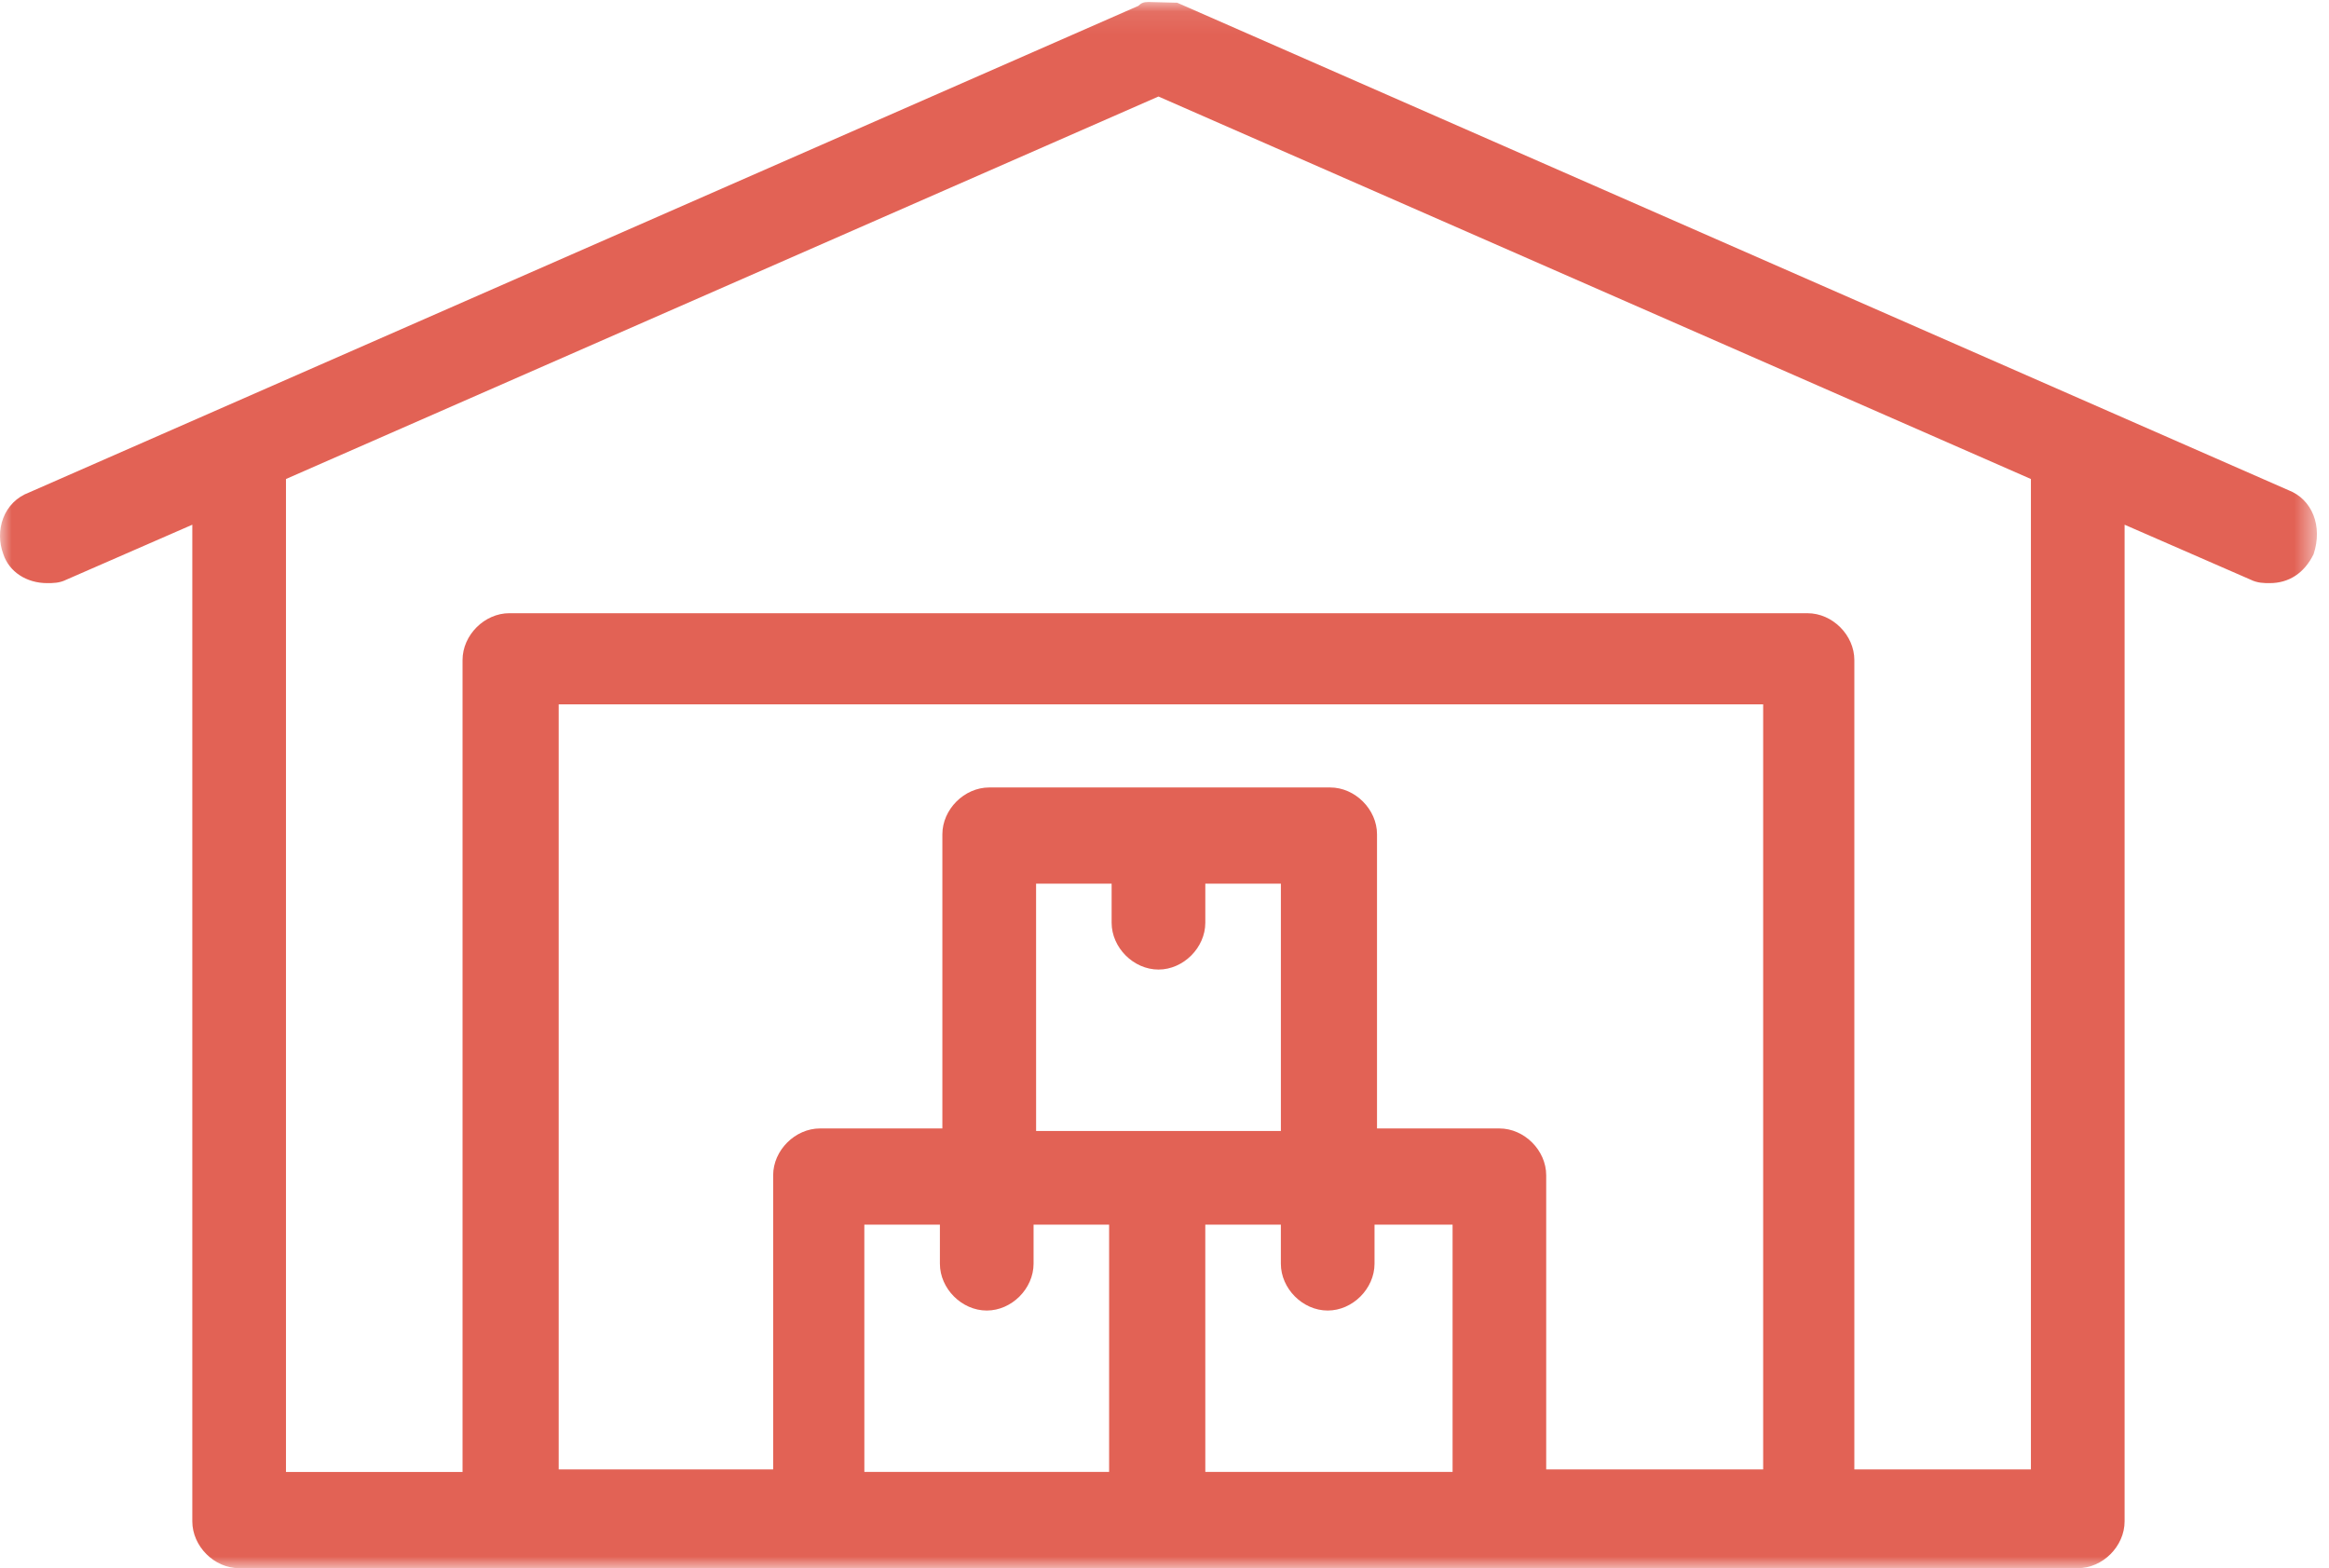 <?xml version="1.0" encoding="utf-8"?>
<svg xmlns="http://www.w3.org/2000/svg" xmlns:xlink="http://www.w3.org/1999/xlink" height="68" viewBox="0 0 101 68" width="101">
  <mask id="a" fill="#fff">
    <path d="m0 1.085h100.477v67.915h-100.477z" fill="#fff" fill-rule="evenodd"/>
  </mask>
  <path d="m78.386 27.59h-56.295c-1.082 0-2.032.95-2.032 2.031v35.208h-7.657v-43.058l37.836-16.586 37.835 16.586v42.949h-7.657v-35.098c0-1.081-.948-2.031-2.031-2.031zm-33.455 11.729h3.276v1.692c0 1.082.95 2.032 2.032 2.032 1.082 0 2.031-.95 2.031-2.032v-1.692h3.277v10.723h-10.615zm-7.448 14.786h3.277v1.692c0 1.082.948 2.032 2.031 2.032s2.031-.95 2.031-2.032v-1.692h3.276v10.723h-10.614zm14.786 0h3.277v1.692c0 1.082.948 2.032 2.031 2.032s2.031-.95 2.031-2.032v-1.692h3.385v10.723h-10.723zm12.755-4.172h-5.308v-12.755c0-1.081-.95-2.031-2.031-2.031h-14.786c-1.082 0-2.032.95-2.032 2.031v12.755h-5.306c-1.082 0-2.032.95-2.032 2.031v12.755h-9.3v-33.176h52.233v33.176h-9.409v-12.755c0-1.081-.948-2.031-2.031-2.031zm34.209-27.681-48.182-21.134-1.251-.033c-.215 0-.313.053-.439.171l-48.107 21.102c-.52.195-.918.591-1.116 1.115-.187.494-.183 1.054.008 1.562.253.759 1 1.251 1.902 1.251.235 0 .529 0 .813-.142l5.479-2.391v43.217c0 1.081.95 2.031 2.032 2.031h79.733c1.082 0 2.031-.95 2.031-2.031v-43.217l5.462 2.382c.301.151.595.151.831.151.826 0 1.494-.426 1.901-1.251.406-1.217-.056-2.385-1.097-2.783z" fill="#e26255" fill-rule="evenodd" mask="url(#a)" transform="translate(0 -1)"/>
</svg>